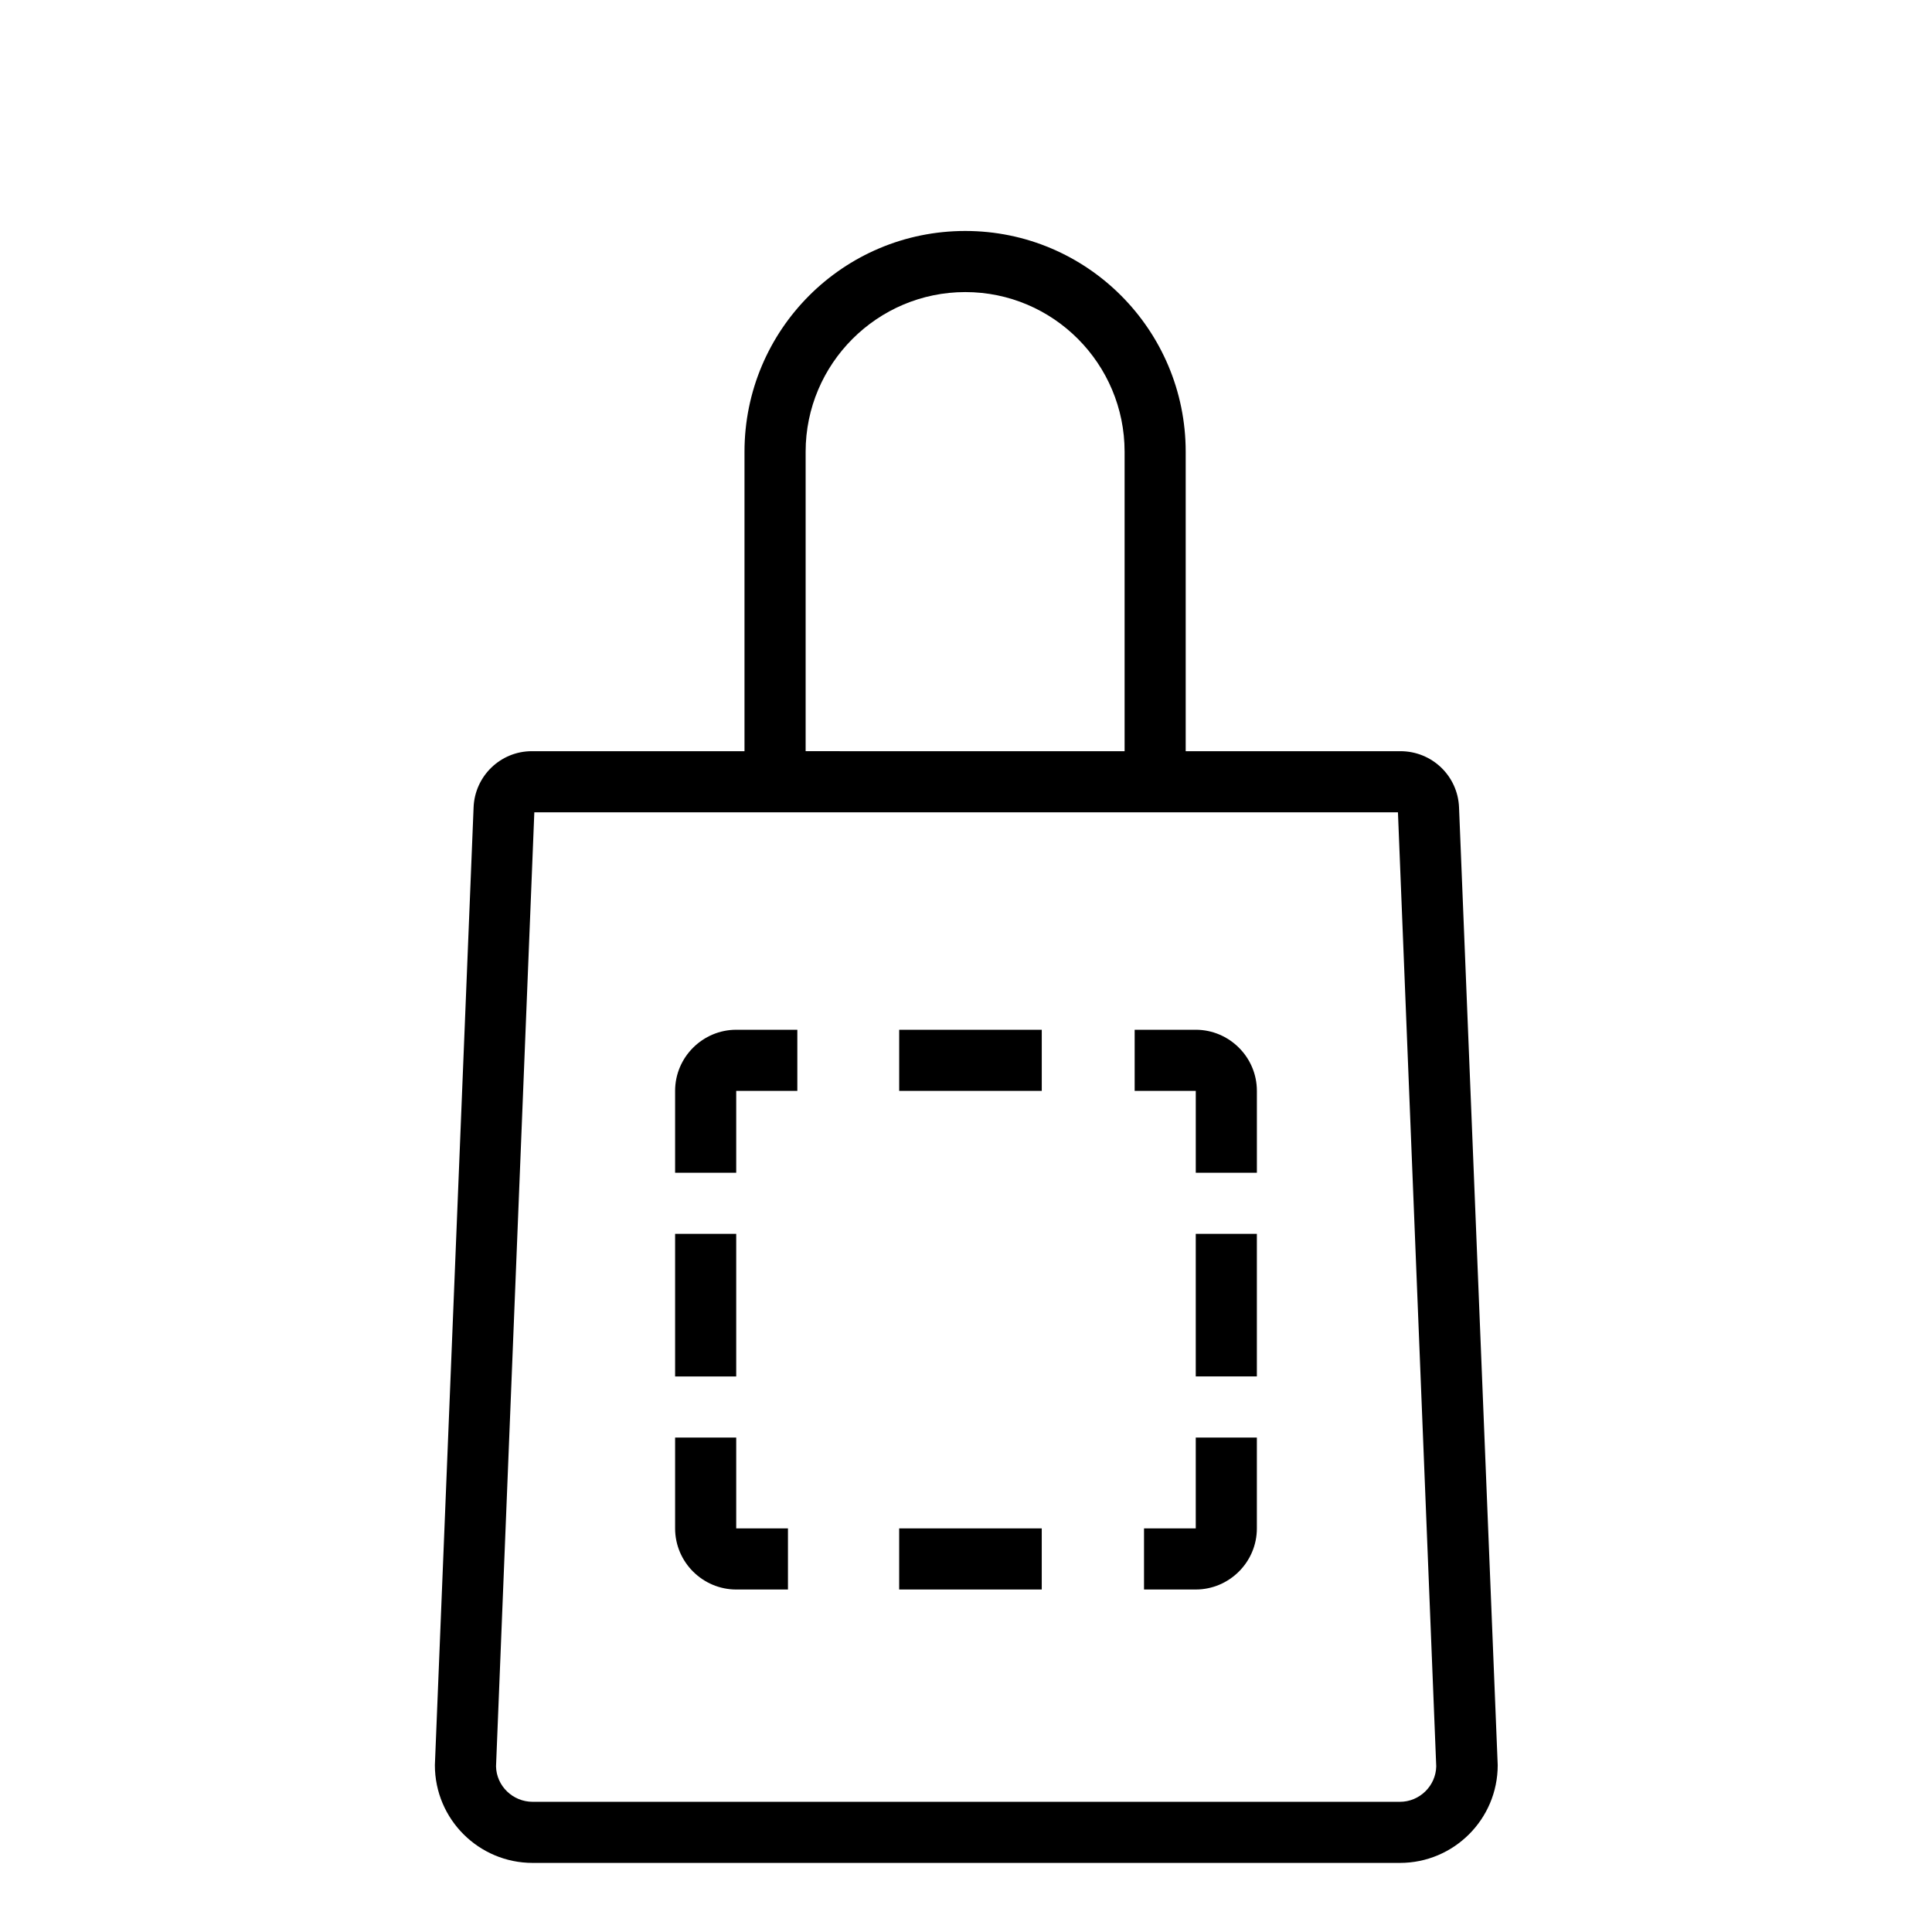 <?xml version="1.0" encoding="UTF-8"?>
<!-- Uploaded to: ICON Repo, www.iconrepo.com, Generator: ICON Repo Mixer Tools -->
<svg fill="#000000" width="800px" height="800px" version="1.1" viewBox="144 144 512 512" xmlns="http://www.w3.org/2000/svg">
 <g>
  <path d="m530.66 357.97c-0.324-8.312-7.125-14.898-15.547-14.898h-56.891v-79.348c0-32.281-26.125-58.516-58.406-58.516-32.387 0-58.516 26.234-58.516 58.516v79.352l-56.355-0.004c-8.312 0-15.113 6.586-15.438 14.898l-10.258 253.81c0 14.359 11.66 25.91 25.91 25.91h229.84c14.25 0 25.91-11.551 25.91-25.91zm-173.16-94.246c0-23.32 19-42.32 42.32-42.32s42.211 19 42.211 42.32v79.352l-84.531-0.004zm156.97 95.543 10.148 252.84c-0.109 5.184-4.426 9.391-9.609 9.391h-229.84c-5.289 0-9.609-4.211-9.715-9.391l10.148-252.84z"/>
  <path d="m382.29 549.04v16.195h37.785v-16.195zm-43.184 0v-24.074h-16.195v24.074c0 8.961 7.34 16.195 16.195 16.195h13.711v-16.195zm-16.195-78.055v37.785h16.195v-37.785zm16.195-54.086c-8.852 0-16.195 7.234-16.195 16.195v21.699h16.195v-21.699h16.195v-16.195zm108.07 132.14v16.195h13.711c8.852 0 16.195-7.234 16.195-16.195v-24.074h-16.195v24.074zm13.711-78.055v37.785h16.195v-37.785zm-16.191-54.086v16.195h16.195v21.699h16.195v-21.699c0-8.961-7.34-16.195-16.195-16.195zm-62.402 0v16.195h37.785v-16.195z"/>
 </g>
</svg>